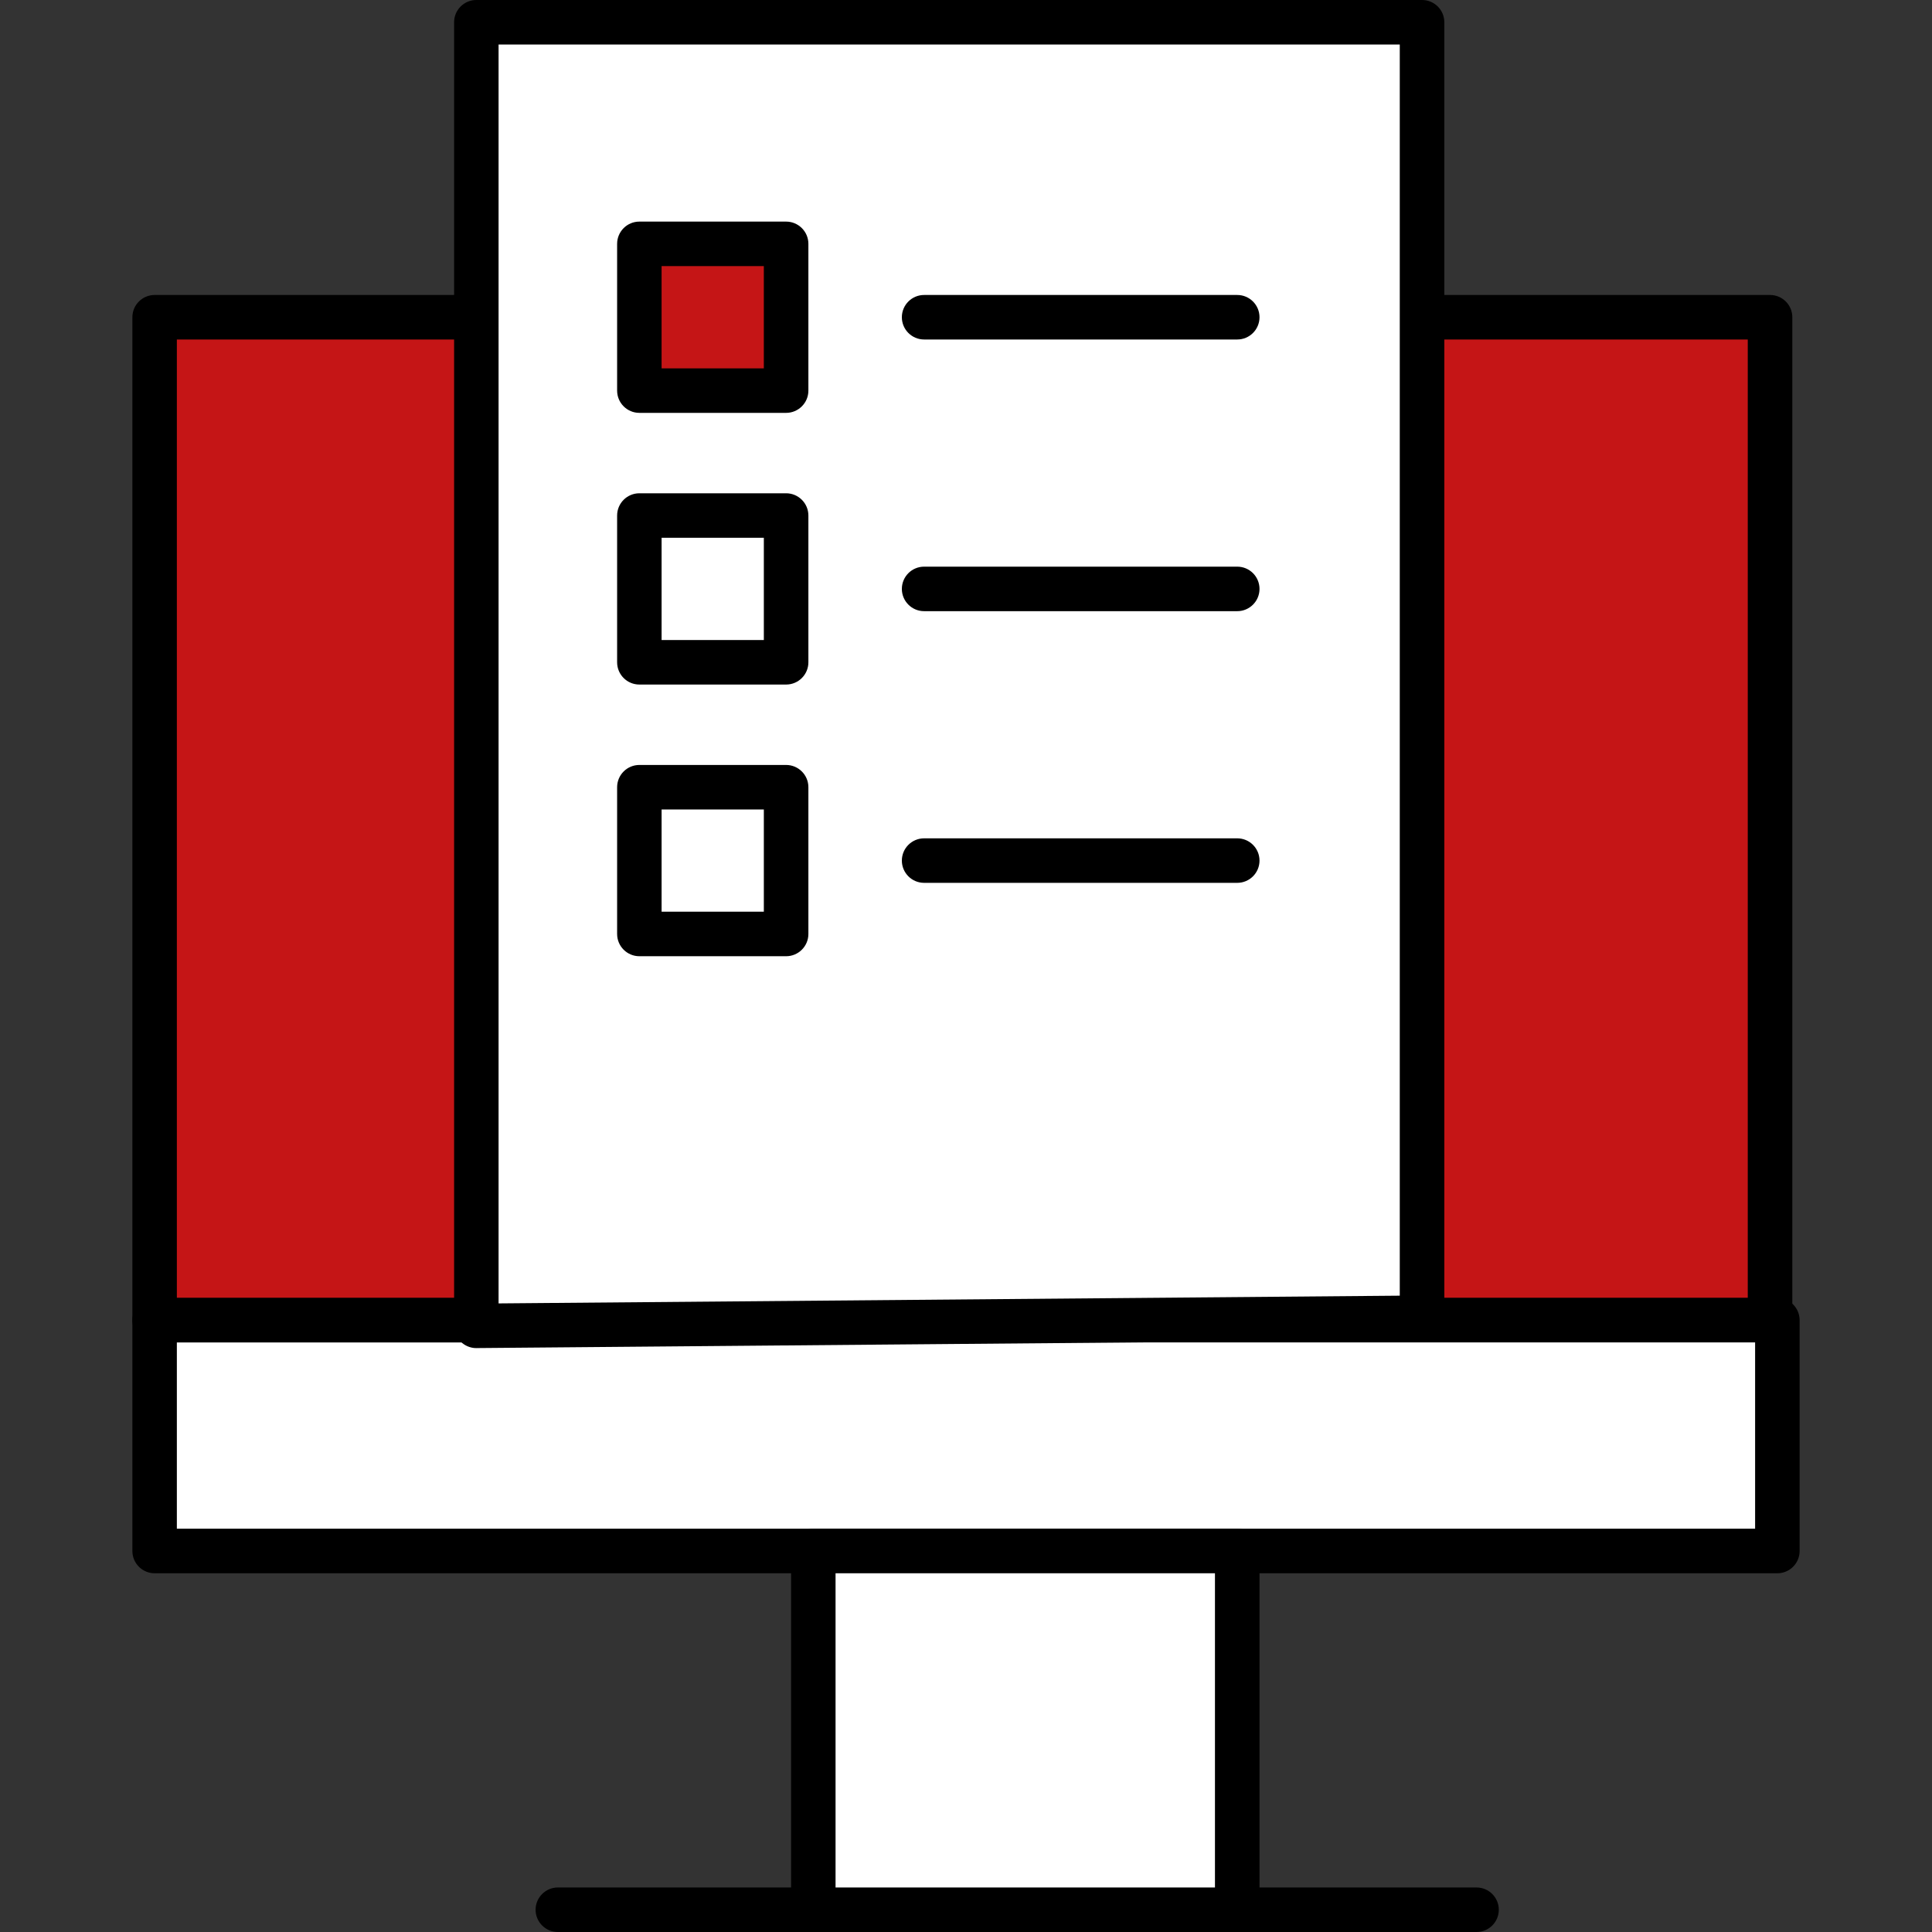 <?xml version="1.0" encoding="utf-8"?>
<!-- Generator: Adobe Illustrator 16.0.0, SVG Export Plug-In . SVG Version: 6.00 Build 0)  -->
<!DOCTYPE svg PUBLIC "-//W3C//DTD SVG 1.1//EN" "http://www.w3.org/Graphics/SVG/1.1/DTD/svg11.dtd">
<svg version="1.1" id="Layer_1" xmlns="http://www.w3.org/2000/svg" xmlns:xlink="http://www.w3.org/1999/xlink" x="0px" y="0px"
	 width="50px" height="50px" viewBox="0 0 50 50" enable-background="new 0 0 50 50" xml:space="preserve">
<rect x="0" y="0" width="50" height="50" fill="#333333" stroke="none"/>
<g>
	<g>
		<rect x="4.002" y="8.21" fill="#C51516" width="41.807" height="25.956"/>
		<path d="M45.809,34.742H4.002c-0.318,0-0.576-0.259-0.576-0.576V8.21c0-0.318,0.258-0.576,0.576-0.576h41.807
			c0.318,0,0.576,0.258,0.576,0.576v25.956C46.385,34.483,46.127,34.742,45.809,34.742z M4.577,33.59h40.655V8.786H4.577V33.59z"/>
	</g>
	<path d="M38.213,50H14.437c-0.317,0-0.576-0.258-0.576-0.576c0-0.317,0.259-0.576,0.576-0.576h23.776
		c0.318,0,0.576,0.259,0.576,0.576C38.789,49.742,38.531,50,38.213,50z"/>
	<g>
		<rect x="4.002" y="34.166" fill="#FFFFFF" width="41.996" height="5.974"/>
		<path d="M45.998,40.716H4.002c-0.318,0-0.576-0.258-0.576-0.576v-5.974c0-0.318,0.258-0.576,0.576-0.576h41.996
			c0.318,0,0.576,0.258,0.576,0.576v5.974C46.574,40.458,46.316,40.716,45.998,40.716z M4.577,39.563h40.845v-4.821H4.577V39.563z"
			/>
	</g>
	<g>
		<rect x="21.049" y="40.14" fill="#FFFFFF" width="10.971" height="9.284"/>
		<path d="M32.02,50H21.049c-0.318,0-0.576-0.258-0.576-0.576V40.14c0-0.318,0.258-0.576,0.576-0.576H32.02
			c0.318,0,0.576,0.258,0.576,0.576v9.284C32.596,49.742,32.338,50,32.02,50z M21.624,48.848h9.819v-8.132h-9.819V48.848z"/>
	</g>
	<g>
		<polygon fill="#FFFFFF" points="12.327,0.576 12.327,34.313 36.803,34.103 36.803,0.576 		"/>
		<path d="M12.327,34.889c-0.151,0-0.297-0.061-0.405-0.167c-0.108-0.108-0.17-0.256-0.17-0.409V0.576
			C11.752,0.258,12.01,0,12.327,0h24.476c0.318,0,0.576,0.258,0.576,0.576v33.526c0,0.316-0.256,0.573-0.572,0.576l-24.475,0.21
			C12.331,34.889,12.329,34.889,12.327,34.889z M12.903,1.152v32.58l23.323-0.2V1.152H12.903z"/>
	</g>
	<g>
		<rect x="16.547" y="6.311" fill="#C51516" width="3.798" height="3.798"/>
		<path d="M20.345,10.685h-3.798c-0.318,0-0.576-0.258-0.576-0.576V6.311c0-0.318,0.258-0.576,0.576-0.576h3.798
			c0.317,0,0.576,0.258,0.576,0.576v3.798C20.921,10.427,20.662,10.685,20.345,10.685z M17.122,9.533h2.646V6.887h-2.646V9.533z"/>
	</g>
	<path d="M20.345,17.716h-3.798c-0.318,0-0.576-0.258-0.576-0.576v-3.798c0-0.318,0.258-0.576,0.576-0.576h3.798
		c0.317,0,0.576,0.258,0.576,0.576v3.798C20.921,17.458,20.662,17.716,20.345,17.716z M17.122,16.564h2.646v-2.646h-2.646V16.564z"
		/>
	<path d="M20.345,24.747h-3.798c-0.318,0-0.576-0.258-0.576-0.576v-3.798c0-0.318,0.258-0.576,0.576-0.576h3.798
		c0.317,0,0.576,0.258,0.576,0.576v3.798C20.921,24.489,20.662,24.747,20.345,24.747z M17.122,23.595h2.646v-2.646h-2.646V23.595z"
		/>
	<path d="M32.02,8.786h-8.104c-0.318,0-0.576-0.258-0.576-0.576c0-0.318,0.258-0.576,0.576-0.576h8.104
		c0.318,0,0.576,0.258,0.576,0.576C32.596,8.528,32.338,8.786,32.02,8.786z"/>
	<path d="M32.02,15.817h-8.104c-0.318,0-0.576-0.258-0.576-0.576c0-0.318,0.258-0.576,0.576-0.576h8.104
		c0.318,0,0.576,0.258,0.576,0.576C32.596,15.559,32.338,15.817,32.02,15.817z"/>
	<path d="M32.02,22.848h-8.104c-0.318,0-0.576-0.258-0.576-0.576c0-0.318,0.258-0.576,0.576-0.576h8.104
		c0.318,0,0.576,0.258,0.576,0.576C32.596,22.59,32.338,22.848,32.02,22.848z"/>
</g>
</svg>
